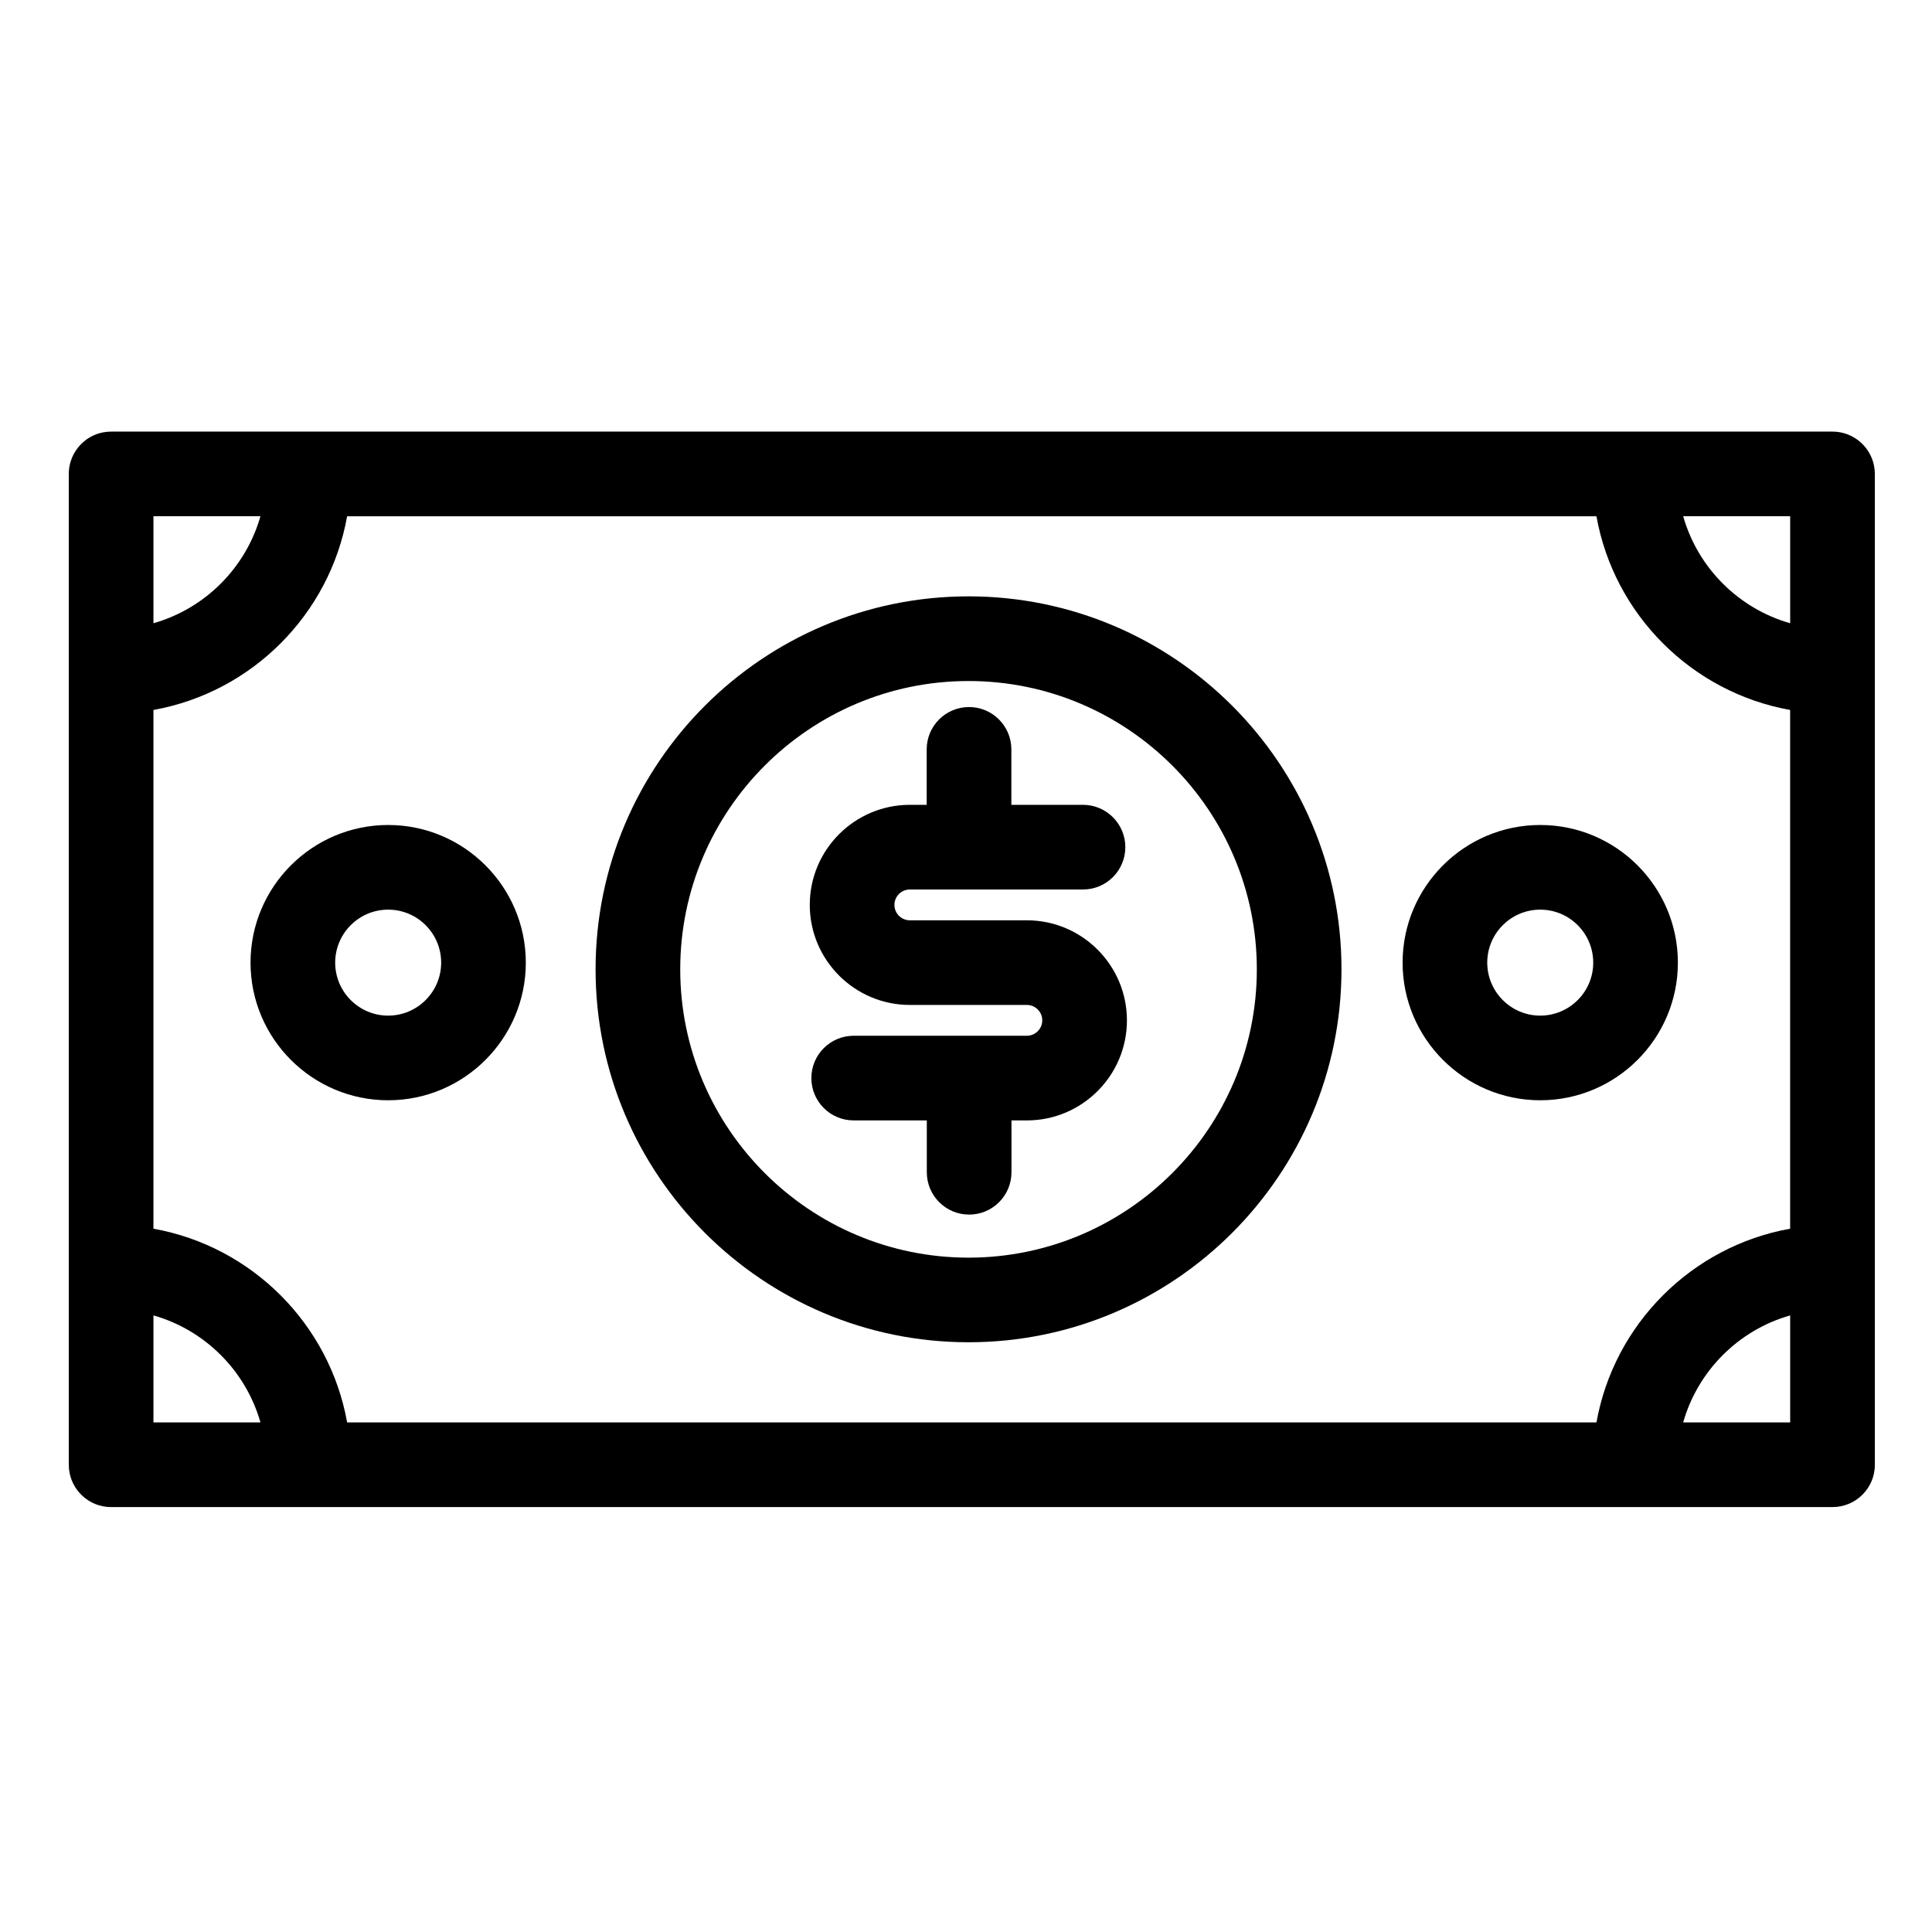 <?xml version="1.0" encoding="UTF-8"?>
<!-- Uploaded to: ICON Repo, www.iconrepo.com, Generator: ICON Repo Mixer Tools -->
<svg fill="#000000" width="800px" height="800px" version="1.1" viewBox="144 144 512 512" xmlns="http://www.w3.org/2000/svg">
 <g>
  <path d="m400.67 302.04c-54.504 0-98.836 44.34-98.836 98.836 0 54.504 44.34 98.836 98.836 98.836 54.504 0 98.836-44.34 98.836-98.836 0.008-54.496-44.332-98.836-98.836-98.836zm0 175.25c-42.129 0-76.402-34.273-76.402-76.402 0-42.129 34.273-76.41 76.402-76.41 42.129 0 76.402 34.273 76.402 76.402s-34.273 76.41-76.402 76.41z"/>
  <path d="m416.13 387.89h-31.016c-2.246 0-4.082-1.828-4.082-4.082 0-2.246 1.828-4.082 4.082-4.082h45.891c6.195 0 11.219-5.023 11.219-11.219 0-6.195-5.023-11.219-11.219-11.219h-18.984v-14.695c0-6.195-5.023-11.219-11.219-11.219-6.195 0-11.219 5.023-11.219 11.219v14.695h-4.469c-14.621 0-26.516 11.895-26.516 26.516 0 14.621 11.895 26.516 26.516 26.516h31.016c2.246 0 4.082 1.828 4.082 4.082s-1.828 4.082-4.082 4.082h-45.891c-6.195 0-11.219 5.023-11.219 11.219s5.023 11.219 11.219 11.219h19.375v13.738c0 6.195 5.023 11.219 11.219 11.219 6.195 0 11.219-5.023 11.219-11.219v-13.738h4.082c14.621 0 26.516-11.895 26.516-26.516-0.004-14.621-11.898-26.516-26.52-26.516z"/>
  <path d="m246.87 362.63c-20.113 0-36.477 16.363-36.477 36.477s16.363 36.477 36.477 36.477c20.113 0 36.477-16.363 36.477-36.477-0.004-20.113-16.367-36.477-36.477-36.477zm0 50.52c-7.742 0-14.043-6.297-14.043-14.043 0-7.742 6.297-14.043 14.043-14.043 7.742 0 14.043 6.297 14.043 14.043-0.004 7.742-6.301 14.043-14.043 14.043z"/>
  <path d="m552.18 362.63c-20.113 0-36.477 16.363-36.477 36.477s16.363 36.477 36.477 36.477c20.113 0 36.477-16.363 36.477-36.477 0.004-20.113-16.359-36.477-36.477-36.477zm0 50.52c-7.742 0-14.043-6.297-14.043-14.043 0-7.742 6.297-14.043 14.043-14.043 7.742 0 14.043 6.297 14.043 14.043 0.004 7.742-6.297 14.043-14.043 14.043z"/>
  <path d="m640.79 268.45c-0.574-5.656-5.352-10.07-11.16-10.07h-456.18c-0.777 0-1.531 0.082-2.262 0.227-1.824 0.371-3.492 1.188-4.875 2.332-0.555 0.457-1.062 0.969-1.523 1.523-0.918 1.109-1.621 2.394-2.055 3.797-0.328 1.055-0.504 2.176-0.504 3.336v262.58c0 5.809 4.414 10.586 10.07 11.16 0.379 0.039 0.762 0.055 1.148 0.055h456.19c6.195 0 11.219-5.023 11.219-11.219v-262.58c-0.008-0.379-0.027-0.762-0.066-1.141zm-73.707 252.5h-331.09c-4.664-26.066-25.262-46.668-51.332-51.332v-137.47c26.066-4.664 46.668-25.266 51.332-51.332h331.08c4.664 26.07 25.266 46.668 51.332 51.332v137.47c-26.07 4.664-46.664 25.262-51.328 51.332zm51.332-240.14v28.355c-13.672-3.883-24.469-14.68-28.355-28.355zm-433.75 0h28.355c-3.883 13.672-14.68 24.469-28.355 28.355v-28.355zm0 240.14v-28.355c13.672 3.883 24.469 14.68 28.355 28.355zm433.75 0h-28.355c3.883-13.672 14.68-24.469 28.355-28.355z"/>
 </g>
</svg>